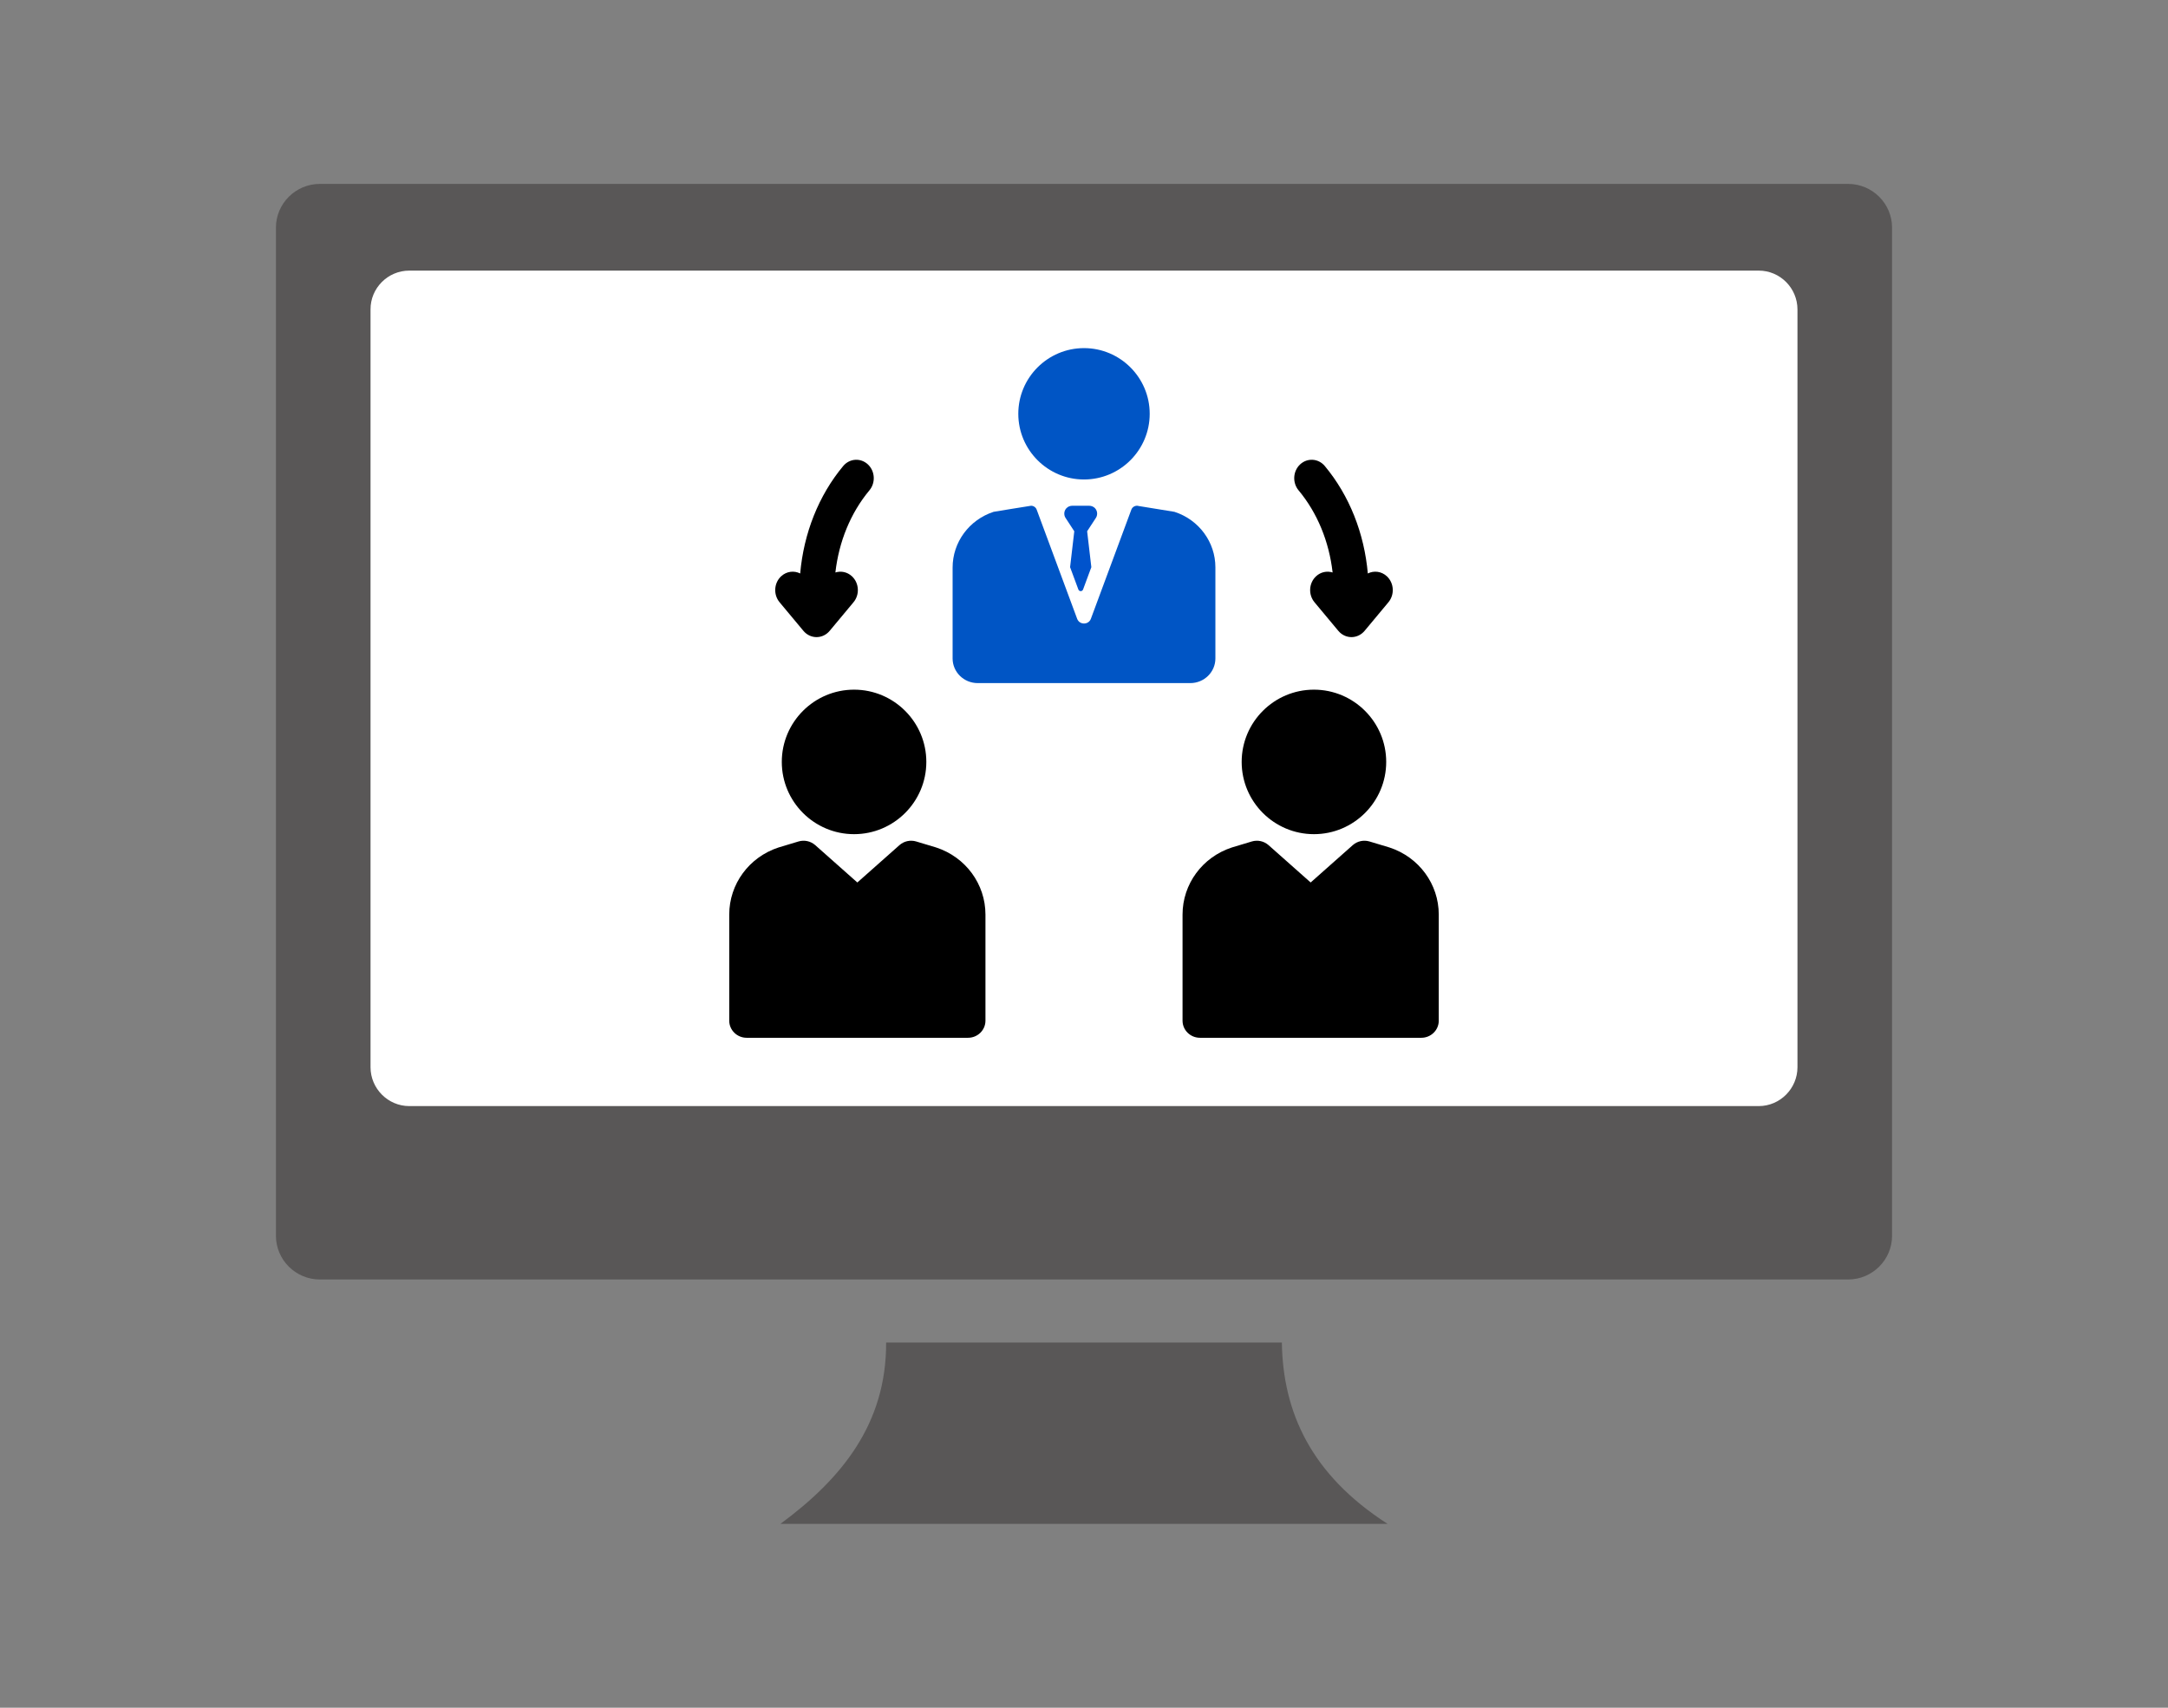 <?xml version="1.0" encoding="UTF-8"?>
<svg width="330px" height="260px" viewBox="0 0 330 260" version="1.1" xmlns="http://www.w3.org/2000/svg" xmlns:xlink="http://www.w3.org/1999/xlink">
    <rect x="0" y="0" width="330" height="260" fill="#808080" stroke="none"/>
    <title>Artboard Copy 59</title>
    <g id="Artboard-Copy-59" stroke="none" stroke-width="1" fill="none" fill-rule="evenodd">
        <g id="Group-52" transform="translate(42, 28)">
            <g id="Group-3-Copy">
                <g id="computer-report-icon" fill="#595757" fill-rule="nonzero">
                    <path d="M6.687,0 L239.313,0 C242.997,0 246,2.991 246,6.659 L246,160.141 C246,163.809 242.997,166.8 239.313,166.8 L6.687,166.8 C3.003,166.8 0,163.809 0,160.141 L0,6.659 C0,2.991 3.003,0 6.687,0 L6.687,0 L6.687,0 Z M183.07,55.981 L203.665,56.04 C203.646,61.536 201.429,66.797 197.526,70.664 C196.604,71.567 195.584,72.391 194.505,73.118 L183.07,55.981 L183.07,55.981 L183.07,55.981 Z M62.436,38.844 L69.145,38.844 C69.502,38.844 69.795,39.123 69.795,39.463 L69.795,62.217 C69.795,62.556 69.502,62.836 69.145,62.836 L62.436,62.836 C62.08,62.836 61.786,62.556 61.786,62.217 L61.786,39.463 C61.786,39.123 62.08,38.844 62.436,38.844 L62.436,38.844 Z M32.687,31.989 L39.397,31.989 C39.753,31.989 40.047,32.271 40.047,32.614 L40.047,63.354 C40.047,63.696 39.753,63.978 39.397,63.978 L32.687,63.978 C32.331,63.978 32.037,63.696 32.037,63.354 L32.037,32.614 C32.037,32.271 32.331,31.989 32.687,31.989 L32.687,31.989 Z M47.562,27.419 L54.271,27.419 C54.627,27.419 54.921,27.703 54.921,28.047 L54.921,63.35 C54.921,63.695 54.627,63.978 54.271,63.978 L47.562,63.978 C47.205,63.978 46.912,63.695 46.912,63.35 L46.912,28.047 C46.912,27.703 47.205,27.419 47.562,27.419 L47.562,27.419 Z M33.418,122.244 C32.015,122.244 30.893,121.226 30.893,119.959 C30.893,118.709 32.035,117.674 33.418,117.674 L212.582,117.674 C213.985,117.674 215.107,118.691 215.107,119.959 C215.107,121.208 213.965,122.244 212.582,122.244 L33.418,122.244 L33.418,122.244 Z M123,143.951 C127.741,143.951 131.581,147.786 131.581,152.519 C131.581,157.253 127.741,161.088 123,161.088 C118.259,161.088 114.419,157.253 114.419,152.519 C114.419,147.786 118.259,143.951 123,143.951 L123,143.951 Z" id="Shape"></path>
                </g>
                <path d="M92.883,176.4 L153.117,176.4 C153.277,187.011 157.57,196.528 169.2,204 L76.8,204 C86.104,197.135 92.922,188.793 92.883,176.4 L92.883,176.4 L92.883,176.4 Z" id="Path" fill="#595757"></path>
                <path d="M225.705,13.2 C228.962,13.2 231.6,15.868 231.6,19.117 L231.6,134.483 C231.6,137.732 228.942,140.4 225.705,140.4 L20.295,140.4 C17.058,140.4 14.4,137.732 14.4,134.483 L14.4,19.117 C14.38,15.868 17.038,13.2 20.295,13.2 L225.705,13.2 Z" id="Path" fill="#FFFFFF"></path>
            </g>
            <g id="manager-svgrepo-com" transform="translate(69, 25)" fill-rule="nonzero">
                <path d="M54,20 C59.514,20 64,15.514 64,10 C64,4.486 59.514,0 54,0 C48.486,0 44,4.486 44,10 C44,15.514 48.486,20 54,20 Z" id="Path" fill="#0055C5"></path>
                <path d="M70.183,51 C72.291,51 74,49.32 74,47.247 L74,33.372 C74,29.531 71.489,26.125 67.777,24.929 L67.76,24.923 L62.33,24.04 C61.868,23.9 61.374,24.14 61.208,24.589 L55.047,41.21 C54.691,42.168 53.312,42.168 52.957,41.21 L46.796,24.589 C46.661,24.227 46.314,24 45.942,24 C45.853,24 40.244,24.923 40.244,24.923 C36.501,26.149 34,29.56 34,33.418 L34,47.248 C34,49.32 35.709,51 37.817,51 L70.183,51 Z" id="Path" fill="#0055C5"></path>
                <path d="M100.499,76.028 C100.478,76.022 100.458,76.015 100.438,76.009 L97.465,75.115 C96.571,74.846 95.6,75.058 94.908,75.672 L88.5,81.356 L82.093,75.672 C81.4,75.058 80.429,74.845 79.535,75.115 L76.563,76.009 C76.542,76.015 76.522,76.022 76.502,76.028 C72.014,77.496 69,81.6 69,86.241 L69,102.397 C69,103.835 70.188,105 71.653,105 L105.347,105 C106.812,105 108,103.835 108,102.397 L108,86.241 C108,81.6 104.986,77.496 100.499,76.028 L100.499,76.028 Z" id="Path" fill="#000000"></path>
                <path d="M89,74 C95.065,74 100,69.065 100,63 C100,56.935 95.065,52 89,52 C82.935,52 78,56.935 78,63 C78,69.065 82.935,74 89,74 Z" id="Path" fill="#000000"></path>
                <path d="M31.498,76.028 C31.478,76.022 31.458,76.015 31.437,76.009 L28.465,75.115 C27.571,74.845 26.6,75.058 25.908,75.672 L19.5,81.356 L13.092,75.672 C12.4,75.058 11.428,74.845 10.535,75.115 C10.535,75.115 7.522,76.022 7.501,76.028 C3.015,77.496 0,81.6 0,86.241 L0,102.397 C0,103.835 1.188,105 2.653,105 L36.347,105 C37.812,105 39,103.835 39,102.397 L39,86.241 C39,81.6 35.986,77.496 31.498,76.028 Z" id="Path" fill="#000000"></path>
                <path d="M8,63 C8,69.065 12.935,74 19,74 C25.065,74 30,69.065 30,63 C30,56.935 25.065,52 19,52 C12.935,52 8,56.935 8,63 Z" id="Path" fill="#000000"></path>
                <path d="M91.843,34.159 C90.994,33.891 90.039,34.073 89.325,34.735 C88.223,35.757 88.115,37.527 89.083,38.689 L92.715,43.048 C93.22,43.653 93.947,44 94.711,44 C95.475,44 96.202,43.653 96.707,43.048 L100.339,38.689 C101.307,37.527 101.199,35.757 100.097,34.735 C99.274,33.973 98.131,33.844 97.201,34.31 C96.661,28.19 94.4,22.448 90.653,17.952 C89.684,16.79 88.006,16.676 86.903,17.697 C85.801,18.719 85.693,20.489 86.661,21.652 C89.527,25.09 91.307,29.462 91.843,34.159 L91.843,34.159 Z" id="Path" fill="#000000"></path>
                <path d="M11.294,43.048 C11.798,43.653 12.525,44 13.289,44 C14.053,44 14.781,43.653 15.285,43.048 L18.917,38.689 C19.886,37.527 19.777,35.756 18.675,34.735 C17.961,34.073 17.006,33.891 16.158,34.159 C16.693,29.462 18.473,25.09 21.339,21.651 C22.307,20.489 22.199,18.718 21.097,17.697 C19.994,16.676 18.316,16.79 17.347,17.952 C13.601,22.448 11.34,28.19 10.799,34.31 C9.869,33.844 8.726,33.973 7.903,34.735 C6.801,35.756 6.693,37.527 7.661,38.689 L11.294,43.048 L11.294,43.048 Z" id="Path" fill="#000000"></path>
                <path d="M55.686,24.384 C55.455,24.129 55.117,24 54.775,24 L52.225,24 C51.883,24 51.545,24.129 51.314,24.384 C50.956,24.78 50.904,25.352 51.158,25.799 L52.521,27.885 L51.883,33.35 L53.14,36.744 C53.262,37.085 53.738,37.085 53.86,36.744 L55.117,33.35 L54.478,27.885 L55.842,25.799 C56.096,25.352 56.044,24.78 55.686,24.384 L55.686,24.384 Z" id="Path" fill="#0053CC"></path>
            </g>
        </g>
    </g>
</svg>